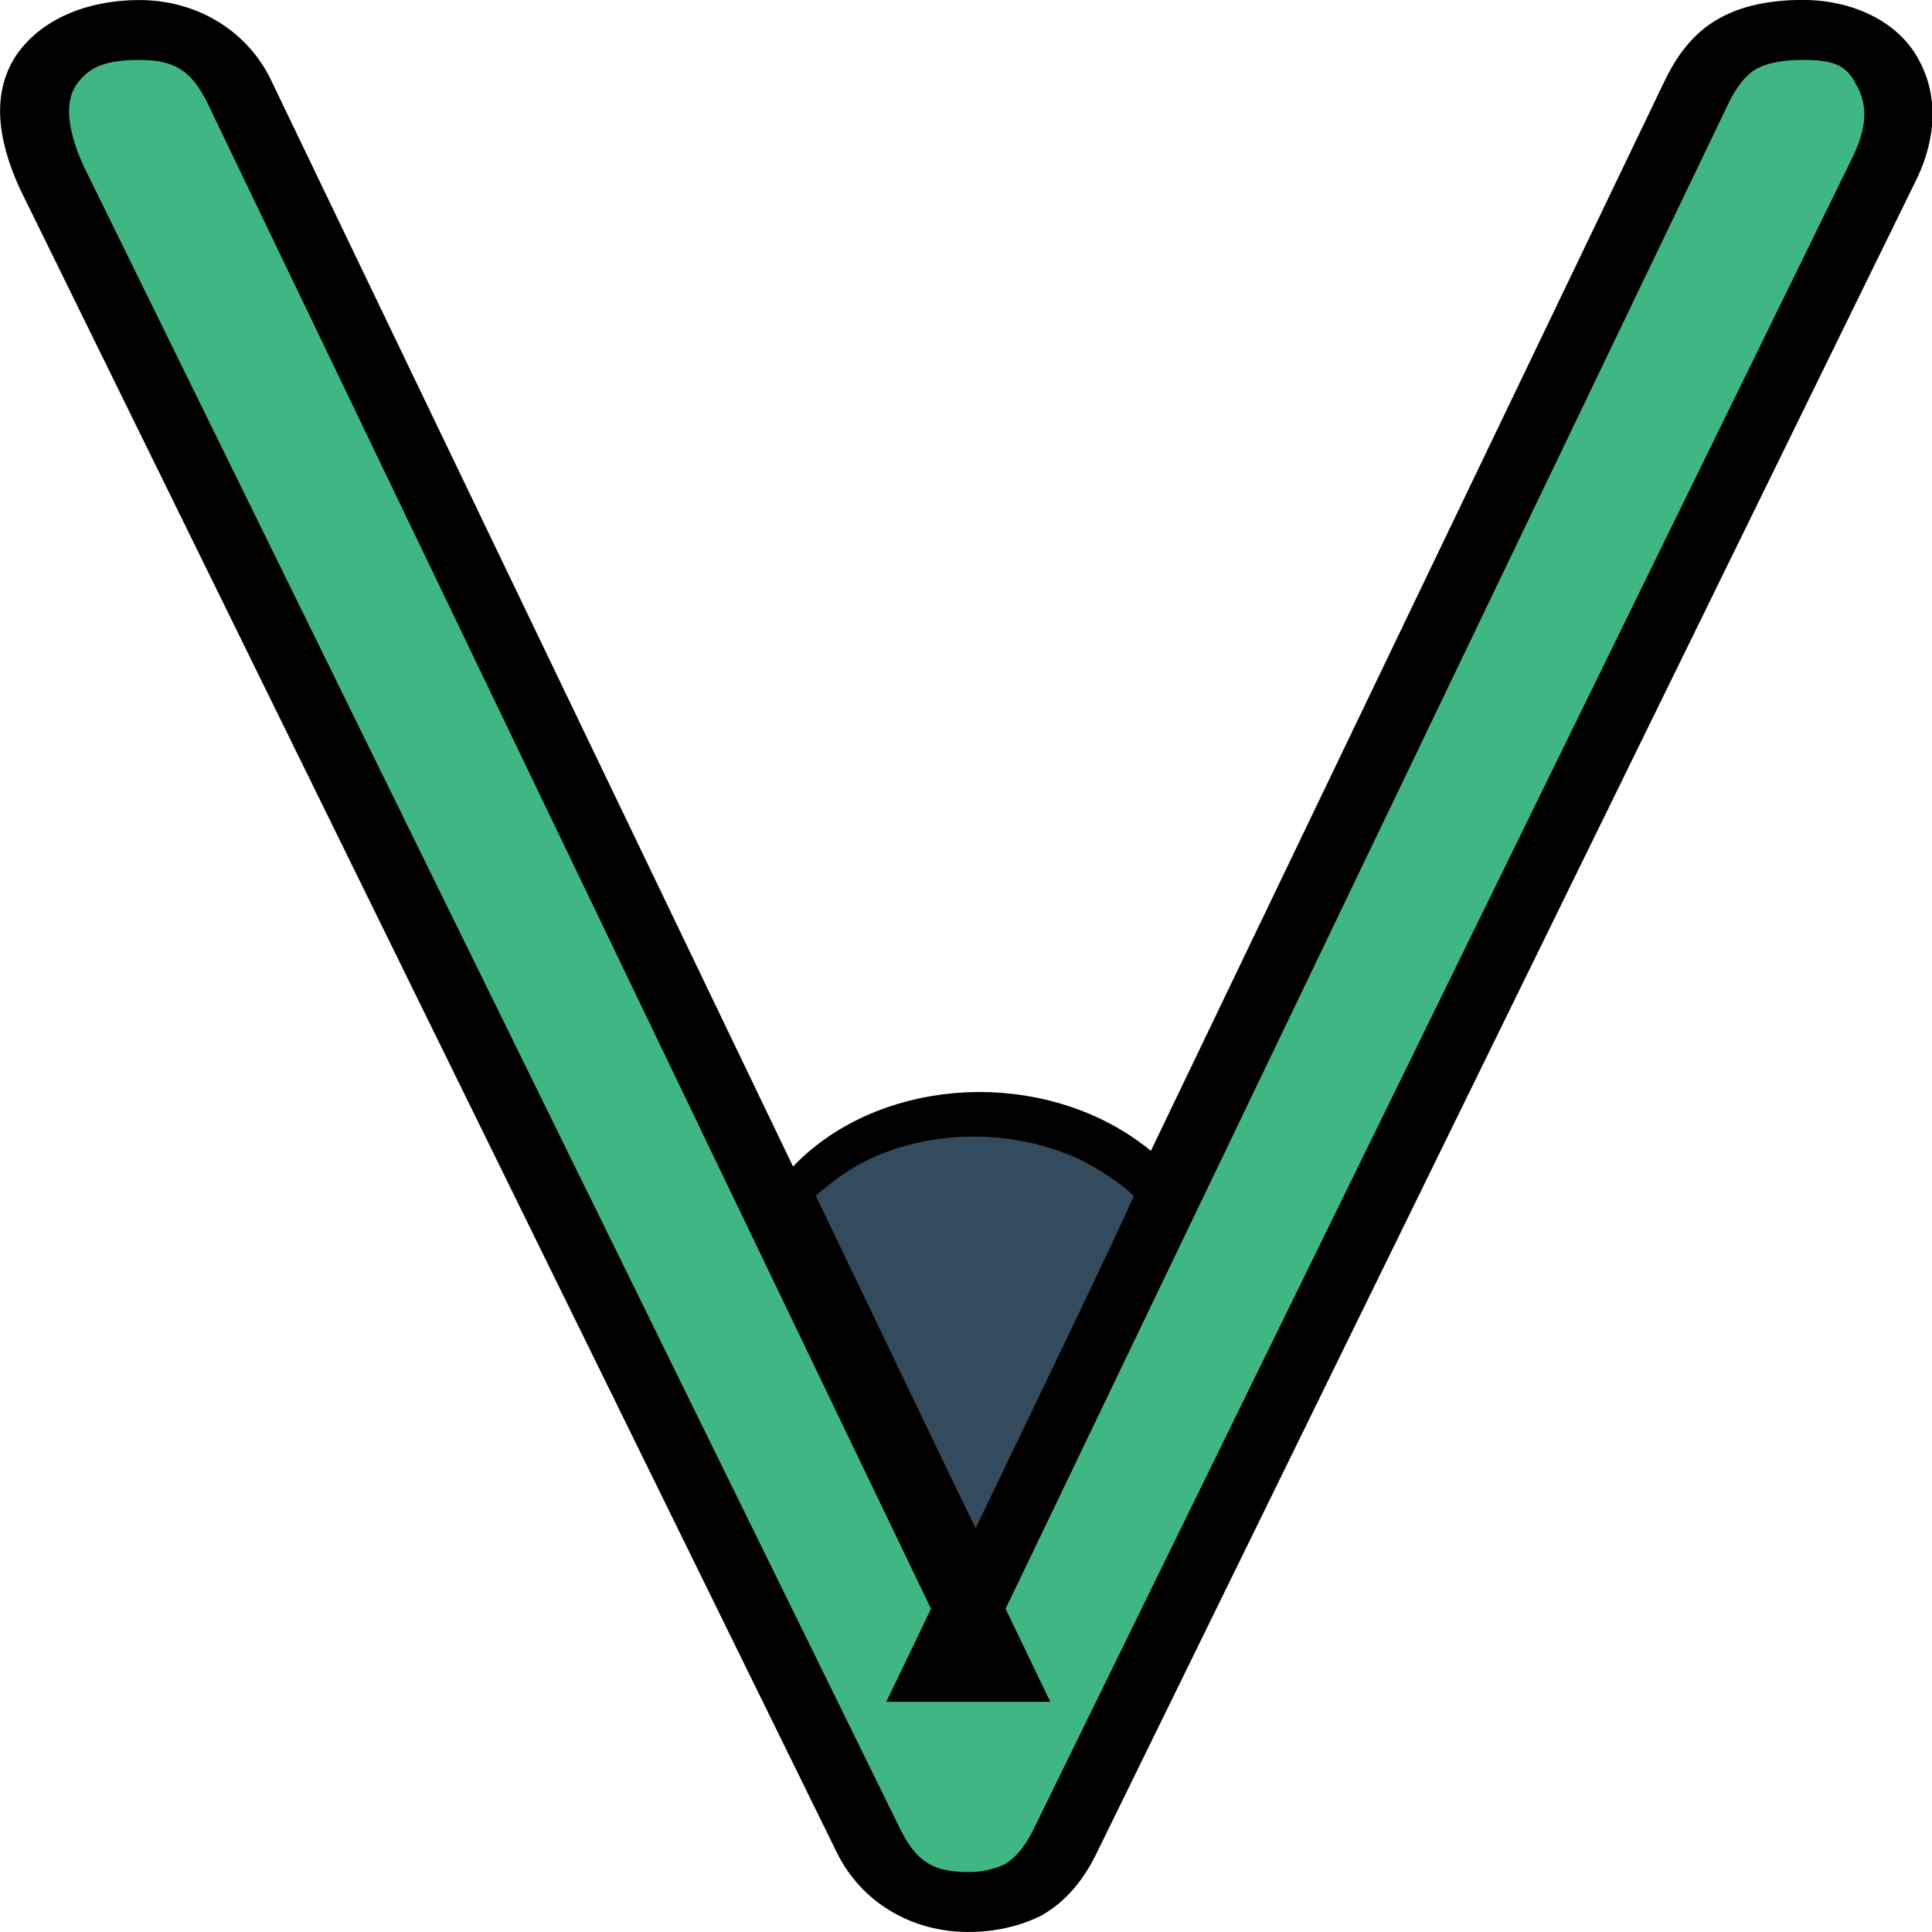 <?xml version="1.0" encoding="UTF-8" standalone="no"?>
<svg
   xmlns:dc="http://purl.org/dc/elements/1.1/"
   xmlns:cc="http://creativecommons.org/ns#"
   xmlns:rdf="http://www.w3.org/1999/02/22-rdf-syntax-ns#"
   xmlns:svg="http://www.w3.org/2000/svg"
   xmlns="http://www.w3.org/2000/svg"
   width="180"
   height="180"
   viewBox="0 0 47.625 47.625"
   version="1.1"
   id="svg1431">
  <defs
     id="defs1425" />
  <g
     id="layer1"
     transform="translate(-43.13,-38.027)">
    <g
       aria-label="V"
       id="text1996"
       style="font-size:46.088px;line-height:1.25;font-family:Comfortaa;-inkscape-font-specification:Comfortaa;stroke-width:1.152"
       transform="matrix(1.473,0,0,1.282,37.725,36.4)">
      <g
         id="g2001"
         style="opacity:1">
        <path
           style="color:#000000;font-style:normal;font-variant:normal;font-weight:normal;font-stretch:normal;font-size:medium;line-height:1.25;font-family:Comfortaa;-inkscape-font-specification:Comfortaa;font-variant-ligatures:normal;font-variant-position:normal;font-variant-caps:normal;font-variant-numeric:normal;font-variant-alternates:normal;font-variant-east-asian:normal;font-feature-settings:normal;font-variation-settings:normal;text-indent:0;text-align:start;text-decoration:none;text-decoration-line:none;text-decoration-style:solid;text-decoration-color:#000000;letter-spacing:normal;word-spacing:normal;text-transform:none;writing-mode:lr-tb;direction:ltr;text-orientation:mixed;dominant-baseline:auto;baseline-shift:baseline;text-anchor:start;white-space:normal;shape-padding:0;shape-margin:0;inline-size:0;clip-rule:nonzero;display:inline;overflow:visible;visibility:visible;isolation:auto;mix-blend-mode:normal;color-interpolation:sRGB;color-interpolation-filters:linearRGB;solid-color:#000000;solid-opacity:1;vector-effect:none;fill:#40b782;fill-opacity:1;fill-rule:nonzero;stroke:none;stroke-width:1.152;stroke-linecap:butt;stroke-linejoin:miter;stroke-miterlimit:4;stroke-dasharray:none;stroke-dashoffset:0;stroke-opacity:1;color-rendering:auto;image-rendering:auto;shape-rendering:auto;text-rendering:auto;enable-background:accumulate;stop-color:#000000;stop-opacity:1"
           d="m 19.873,37.841 c -0.768,0 -1.321,-0.384 -1.659,-1.152 L 4.526,4.658 C 4.188,3.797 4.157,3.121 4.434,2.63 4.741,2.108 5.263,1.846 6.001,1.846 c 0.768,0 1.321,0.384 1.659,1.152 L 20.38,33.417 H 19.366 L 32.041,3.091 c 0.184,-0.461 0.415,-0.783 0.691,-0.968 0.277,-0.184 0.645,-0.277 1.106,-0.277 0.707,0 1.183,0.277 1.429,0.83 0.246,0.522 0.23,1.121 -0.046,1.797 L 21.486,36.689 c -0.184,0.43 -0.415,0.737 -0.691,0.922 -0.277,0.154 -0.584,0.23 -0.922,0.23 z"
           id="path2003" />
        <path
           style="color:#000000;font-style:normal;font-variant:normal;font-weight:normal;font-stretch:normal;font-size:medium;line-height:1.25;font-family:Comfortaa;-inkscape-font-specification:Comfortaa;font-variant-ligatures:normal;font-variant-position:normal;font-variant-caps:normal;font-variant-numeric:normal;font-variant-alternates:normal;font-variant-east-asian:normal;font-feature-settings:normal;font-variation-settings:normal;text-indent:0;text-align:start;text-decoration:none;text-decoration-line:none;text-decoration-style:solid;text-decoration-color:#000000;letter-spacing:normal;word-spacing:normal;text-transform:none;writing-mode:lr-tb;direction:ltr;text-orientation:mixed;dominant-baseline:auto;baseline-shift:baseline;text-anchor:start;white-space:normal;shape-padding:0;shape-margin:0;inline-size:0;clip-rule:nonzero;display:inline;overflow:visible;visibility:visible;isolation:auto;mix-blend-mode:normal;color-interpolation:sRGB;color-interpolation-filters:linearRGB;solid-color:#000000;solid-opacity:1;vector-effect:none;fill-opacity:1;fill-rule:nonzero;stroke:none;stroke-width:1.152;stroke-linecap:butt;stroke-linejoin:miter;stroke-miterlimit:4;stroke-dasharray:none;stroke-dashoffset:0;stroke-opacity:1;color-rendering:auto;image-rendering:auto;shape-rendering:auto;text-rendering:auto;enable-background:accumulate;stop-color:#000000;stop-opacity:1"
           d="m 6,1.27 c -0.873,0 -1.653,0.372 -2.062,1.068 l -0.004,0.004 -0.002,0.006 c -0.396,0.704 -0.313,1.577 0.059,2.521 l 0.002,0.008 13.693,32.041 0.002,0.004 c 0.403,0.915 1.225,1.496 2.186,1.496 0.425,0 0.838,-0.101 1.201,-0.303 l 0.021,-0.012 0.02,-0.014 c 0.399,-0.266 0.687,-0.675 0.9,-1.174 l 13.736,-32.221 0.002,-0.004 c 0.318,-0.777 0.353,-1.573 0.033,-2.256 -0.331,-0.735 -1.095,-1.166 -1.949,-1.166 -0.538,0 -1.026,0.107 -1.426,0.373 -0.411,0.274 -0.693,0.705 -0.904,1.232 -3.77e-4,9.417e-4 -0.002,0.001 -0.002,0.002 L 19.873,30.711 8.189,2.771 8.188,2.766 C 7.785,1.85 6.96,1.27 6,1.27 Z M 6,2.422 c 0.576,0 0.86,0.188 1.133,0.809 L 19.25,32.203 18.502,33.992 h 2.744 l -0.748,-1.789 12.076,-28.895 0.002,-0.004 c 0.157,-0.393 0.333,-0.609 0.475,-0.703 0.154,-0.102 0.403,-0.18 0.787,-0.18 0.556,0 0.74,0.122 0.902,0.488 l 0.002,0.006 0.004,0.006 C 34.916,3.282 34.922,3.683 34.688,4.256 L 20.957,36.463 c -0.151,0.353 -0.32,0.548 -0.471,0.652 -0.182,0.096 -0.374,0.15 -0.613,0.15 -0.576,0 -0.858,-0.188 -1.131,-0.809 L 5.062,4.447 v -0.002 C 4.76,3.674 4.78,3.197 4.936,2.918 5.14,2.574 5.402,2.422 6,2.422 Z"
           id="path2005" />
      </g>
    </g>
    <path
       style="fill:none;fill-rule:evenodd;stroke:#000000;stroke-width:1.152;stroke-miterlimit:4;stroke-dasharray:none"
       id="path2043"
       d="m 18.869,17.914 c 1.579,1.808 1.275,4.615 -0.516,6.161 -0.297,0.257 -0.628,0.475 -0.98,0.648"
       transform="matrix(-0.286,-1.035,1.189,-0.249,47.082,91.432)" />
    <path
       style="fill:#344a5d;fill-opacity:1;stroke:#000000;stroke-width:0.4;stroke-miterlimit:4;stroke-dasharray:none;stroke-opacity:1"
       d="m 66.991,75.772 c -0.106,-0.212 -1.05,-2.173 -2.098,-4.359 l -1.906,-3.973 0.514,-0.412 c 1.597,-1.278 4.119,-1.552 6.174,-0.672 0.644,0.276 1.621,0.964 1.621,1.141 0,0.059 -0.889,1.954 -1.976,4.212 -1.087,2.258 -2.012,4.182 -2.056,4.276 -0.069,0.149 -0.105,0.121 -0.272,-0.214 z"
       id="path2045" />
  </g>
</svg>
